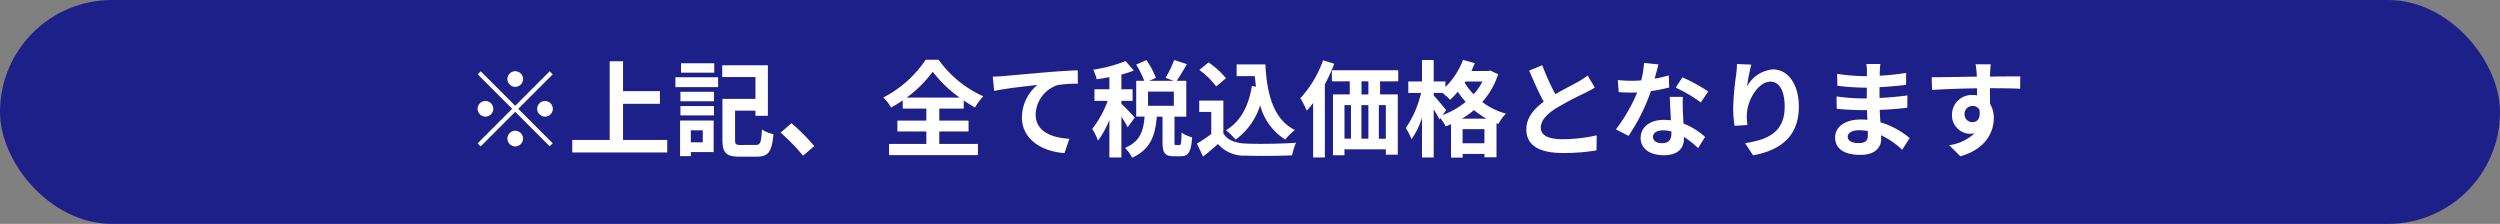 <svg xmlns="http://www.w3.org/2000/svg" width="335" height="30" viewBox="0 0 335 30">
  <rect x="0" y="0" width="335" height="30" fill="#808080" stroke="none"/>
  <g id="グループ_11119" data-name="グループ 11119" transform="translate(378 1815)">
    <rect id="長方形_25197" data-name="長方形 25197" width="335" height="30" rx="15" transform="translate(-378 -1815)" fill="#1d2088"/>
    <path id="パス_48714" data-name="パス 48714" d="M-97.79-8.26a1.058,1.058,0,0,0,1.05-1.05,1.058,1.058,0,0,0-1.05-1.05,1.058,1.058,0,0,0-1.05,1.05A1.058,1.058,0,0,0-97.79-8.26Zm4.62-2.086-4.62,4.62-4.62-4.62-.406.406,4.62,4.62L-102.83-.686l.406.406,4.634-4.634,4.62,4.62.406-.406-4.62-4.62,4.62-4.62Zm-7.56,5.026a1.058,1.058,0,0,0-1.05-1.05,1.058,1.058,0,0,0-1.05,1.05,1.058,1.058,0,0,0,1.05,1.05A1.058,1.058,0,0,0-100.73-5.32Zm5.88,0A1.058,1.058,0,0,0-93.8-4.27a1.058,1.058,0,0,0,1.05-1.05A1.058,1.058,0,0,0-93.8-6.37,1.058,1.058,0,0,0-94.85-5.32Zm-2.94,2.94a1.058,1.058,0,0,0-1.05,1.05A1.058,1.058,0,0,0-97.79-.28a1.058,1.058,0,0,0,1.05-1.05A1.058,1.058,0,0,0-97.79-2.38Zm14.448,1.232V-5.992H-78.4V-7.686h-4.942v-4h-1.792V-1.148h-5.012V.532H-77.42v-1.68ZM-71.12-11.424h-4.452v1.26h4.452Zm-1.54,8.988v1.61h-1.6v-1.61ZM-71.2-3.752H-75.7V1.022h1.442V.476H-71.2Zm-4.452-.686h4.494V-5.684h-4.494Zm0-1.89h4.494V-7.6h-4.494Zm-.672-1.9H-70.6V-9.548h-5.726Zm8.764,7.756c-.658,0-.77-.1-.77-.686V-5.068h2.73v.686h1.666v-6.776h-6.118v1.582H-65.6V-6.65h-4.424v5.488c0,1.792.546,2.254,2.282,2.254h2.31c1.582,0,2.03-.672,2.24-3a4.991,4.991,0,0,1-1.54-.644c-.1,1.75-.2,2.072-.826,2.072ZM-59.22.966l1.5-1.288a25.193,25.193,0,0,0-3.052-3.066l-1.456,1.26A27.434,27.434,0,0,1-59.22.966Zm13.874-7.784a16.128,16.128,0,0,0,3.5-3.472,16.872,16.872,0,0,0,3.612,3.472Zm4.382,4.536h3.92V-3.738h-3.92v-1.61h3.276V-6.44a17.749,17.749,0,0,0,1.512.938A8.112,8.112,0,0,1-35.07-7a14.8,14.8,0,0,1-5.992-4.9h-1.722a15.278,15.278,0,0,1-5.684,5.068,6.151,6.151,0,0,1,1.05,1.344,17.913,17.913,0,0,0,1.554-.966v1.106H-42.7v1.61h-3.878v1.456H-42.7V-.616h-5v1.5h11.914v-1.5h-5.18Zm7.168-7.35.182,1.918c1.624-.35,4.48-.658,5.8-.8A5.638,5.638,0,0,0-29.89-4.186c0,3.024,2.772,4.606,5.7,4.8l.658-1.918c-2.366-.126-4.522-.966-4.522-3.262A4.258,4.258,0,0,1-25.1-8.5a15.842,15.842,0,0,1,2.7-.182l-.014-1.792c-.98.028-2.52.126-3.962.238-2.562.224-4.872.434-6.034.532C-32.69-9.674-33.236-9.646-33.8-9.632ZM-14.77-4.144c-.266-.308-1.414-1.526-1.792-1.834v-.406h1.5V-7.938h-1.5V-9.912a14.6,14.6,0,0,0,1.666-.532L-16-11.718a20.013,20.013,0,0,1-4.34,1.162,5.771,5.771,0,0,1,.462,1.274c.546-.07,1.12-.168,1.708-.28v1.624h-2v1.554H-18.4a13.681,13.681,0,0,1-2.072,3.752A8.264,8.264,0,0,1-19.7-1.05a12.441,12.441,0,0,0,1.526-2.772V1.2h1.61v-5.46a12.268,12.268,0,0,1,.84,1.414Zm5.236-1.582h-3.458v-1.9h3.458ZM-9.24-.462c-.182,0-.21-.042-.21-.462V-4.27h1.582v-4.8H-9.156c.406-.588.91-1.428,1.372-2.24l-1.708-.546A15.043,15.043,0,0,1-10.64-9.464l1.092.392h-3.29l.9-.392a10.75,10.75,0,0,0-1.274-2.38l-1.372.6A12.6,12.6,0,0,1-13.5-9.072h-1.078v4.8h1.12C-13.608-2.436-14-.938-16.086-.084a4.832,4.832,0,0,1,.966,1.316c2.52-1.134,3.108-3.094,3.3-5.5h.77V-.91c0,1.456.266,1.946,1.512,1.946h.924C-7.6,1.036-7.224.5-7.084-1.5A4.322,4.322,0,0,1-8.5-2.128C-8.526-.672-8.582-.462-8.792-.462ZM.924-8.372C.49-5.7-.588-3.612-2.548-2.45A9.189,9.189,0,0,1-1.26-1.19,8.99,8.99,0,0,0,2.03-5.8,7.731,7.731,0,0,0,5.39-1.2a7.46,7.46,0,0,1,1.3-1.274C3.78-3.934,2.94-7.308,2.73-11.27H-1.12V-9.7H1.316c.042.476.1.952.154,1.414Zm-3.472-1.05a11.211,11.211,0,0,0-2.338-2.114l-1.232,1.008A10.594,10.594,0,0,1-3.864-8.316Zm-.35,3H-6.132V-4.9h1.61v2.954A18.386,18.386,0,0,1-6.44-.658l.812,1.736c.77-.588,1.386-1.134,2-1.68A4.658,4.658,0,0,0,.154.952c1.666.07,4.48.042,6.16-.042A8.719,8.719,0,0,1,6.832-.77C4.97-.63,1.82-.588.182-.658-1.274-.714-2.324-1.092-2.9-2.03Zm13.356-5.4A14.534,14.534,0,0,1,7.42-6.748a12.672,12.672,0,0,1,.854,1.68A10.864,10.864,0,0,0,9.128-6.1V1.2H10.7V-8.6a24.3,24.3,0,0,0,1.26-2.758Zm6.076,4.578H15.61V-9h.924Zm2.338,5.936h-.938V-5.81h.938ZM13.328-5.81H14.2v4.494h-.868Zm3.206,0v4.494H15.6V-5.81Zm4-3.192v-1.484h-8.89V-9h2.394v1.75H11.788V.91h1.54v-.8h5.544V.826h1.6V-7.252H18.1V-9Zm8.54,5a10.845,10.845,0,0,0,1.61-1.148A10.434,10.434,0,0,0,32.368-4Zm.084,3.3V-2.6h2.926V-.7ZM26.95-5.138c-.238-.322-1.288-1.568-1.666-1.974v-.336h1.19a11.912,11.912,0,0,1,1.008.91,9.559,9.559,0,0,0,1.036-1.078,13.238,13.238,0,0,0,1.05,1.372A10.754,10.754,0,0,1,26.474-4.48Zm4.872-3.836a8.485,8.485,0,0,1-1.19,1.708,8.688,8.688,0,0,1-1.2-1.568l.1-.14Zm1.05-1.47-.28.056H30.338q.252-.525.462-1.05l-1.582-.434a10.3,10.3,0,0,1-2.366,3.64v-.756H25.284v-2.87H23.716v2.87H21.882v1.54H23.59a13.645,13.645,0,0,1-2.044,4.7,8.534,8.534,0,0,1,.77,1.512,11.188,11.188,0,0,0,1.4-2.87V1.2h1.568V-5.25a15.287,15.287,0,0,1,.77,1.358l.126-.182a6.683,6.683,0,0,1,.714,1.106,7.68,7.68,0,0,0,.714-.294v4.48h1.554V.728h2.926v.448H33.7V-3.388l.252.1a6.5,6.5,0,0,1,1.008-1.386A9.285,9.285,0,0,1,31.794-6.23a10.371,10.371,0,0,0,2.128-3.724Zm6.958-.714-1.75.714c.63,1.484,1.3,2.982,1.946,4.172-1.344.994-2.324,2.156-2.324,3.7C37.7-.168,39.816.6,42.6.6A26,26,0,0,0,47.1.252l.028-2.016a21.613,21.613,0,0,1-4.578.518c-1.946,0-2.912-.532-2.912-1.54,0-.98.784-1.778,1.946-2.548a41.44,41.44,0,0,1,3.906-2.072c.518-.266.966-.5,1.386-.756l-.966-1.624a8.748,8.748,0,0,1-1.3.854c-.658.378-1.876.98-3.024,1.652A33.256,33.256,0,0,1,39.83-11.158ZM55.4-11.27l-1.932-.2a11.773,11.773,0,0,1-.378,2.338c-.434.042-.854.056-1.274.056a17.686,17.686,0,0,1-1.862-.1l.126,1.624c.6.042,1.176.056,1.75.056.238,0,.476,0,.728-.014A22.057,22.057,0,0,1,49.7-2.562l1.694.868a25.8,25.8,0,0,0,3-5.992,24.288,24.288,0,0,0,2.45-.49L56.784-9.8a17.163,17.163,0,0,1-1.89.448C55.1-10.108,55.286-10.822,55.4-11.27ZM54.67-1.582c0-.49.518-.854,1.33-.854a5.029,5.029,0,0,1,1.134.14v.28c0,.77-.294,1.3-1.26,1.3C55.1-.714,54.67-1.064,54.67-1.582Zm4-5.334h-1.75c.028.854.1,2.1.154,3.136-.322-.028-.63-.056-.966-.056-1.946,0-3.094,1.05-3.094,2.422C53.018.126,54.39.9,56.126.9c1.988,0,2.7-1.008,2.7-2.31v-.14a11.869,11.869,0,0,1,1.89,1.5l.938-1.5a9.155,9.155,0,0,0-2.9-1.792c-.028-.7-.07-1.372-.084-1.778C58.66-5.74,58.632-6.328,58.674-6.916Zm2.408.742.994-1.47a24.116,24.116,0,0,0-3.458-1.9l-.9,1.386A20.206,20.206,0,0,1,61.082-6.174Zm6.762-5.068-1.918-.084a12.4,12.4,0,0,1-.112,1.47,36.837,36.837,0,0,0-.392,4.48A15.836,15.836,0,0,0,65.6-3.038l1.722-.112a7.32,7.32,0,0,1-.07-1.484c.07-1.848,1.512-4.326,3.164-4.326,1.176,0,1.9,1.2,1.9,3.36,0,3.388-2.2,4.41-5.306,4.886L68.082.91c3.71-.672,6.132-2.562,6.132-6.524,0-3.08-1.512-4.984-3.458-4.984A4.322,4.322,0,0,0,67.284-8.33,22.828,22.828,0,0,1,67.844-11.242Zm12.922,9.66c0-.476.546-.868,1.54-.868a7.775,7.775,0,0,1,1.148.1c.014.252.014.448.014.6,0,.812-.49,1.022-1.232,1.022C81.27-.728,80.766-1.05,80.766-1.582Zm4.382-9.744h-1.89a5.628,5.628,0,0,1,.084.966V-9.7H82.8a26.138,26.138,0,0,1-3.458-.308l.042,1.6a32.183,32.183,0,0,0,3.43.252h.518c-.014.476-.014.98-.014,1.442h-.672a24.739,24.739,0,0,1-3.374-.266l.014,1.652c.924.112,2.52.182,3.332.182h.728c.014.42.028.868.056,1.3-.28-.028-.574-.042-.868-.042-2.156,0-3.458.994-3.458,2.408C79.072,0,80.248.854,82.488.854c1.848,0,2.758-.924,2.758-2.114,0-.154,0-.322-.014-.518A10.731,10.731,0,0,1,88.06.168L89.068-1.4a10.961,10.961,0,0,0-3.92-2.114c-.042-.56-.07-1.134-.1-1.666,1.344-.042,2.436-.14,3.7-.28l.014-1.652c-1.134.154-2.324.266-3.738.336V-8.218c1.358-.07,2.632-.2,3.556-.308l.014-1.61a29.342,29.342,0,0,1-3.542.378c0-.224,0-.434.014-.574A9.455,9.455,0,0,1,85.148-11.326Zm14.784.042H97.9a10.159,10.159,0,0,1,.14,1.218c.014.112.014.252.028.434-1.9.028-4.452.084-6.048.084l.042,1.694c1.722-.1,3.906-.182,6.02-.21.014.308.014.63.014.938a3.633,3.633,0,0,0-.56-.042,2.641,2.641,0,0,0-2.8,2.618,2.47,2.47,0,0,0,2.408,2.576,2.993,2.993,0,0,0,.63-.07,6.291,6.291,0,0,1-3.416,1.6l1.5,1.484c3.416-.952,4.48-3.276,4.48-5.1a3.563,3.563,0,0,0-.5-1.918c0-.616-.014-1.386-.014-2.1,1.9,0,3.206.028,4.046.07l.014-1.652c-.728-.014-2.646.014-4.06.014.014-.168.014-.322.014-.434C99.848-10.3,99.9-11.06,99.932-11.284ZM96.418-4.578A1.054,1.054,0,0,1,97.5-5.7a1.032,1.032,0,0,1,.91.49c.2,1.232-.322,1.68-.91,1.68A1.045,1.045,0,0,1,96.418-4.578Z" transform="translate(-211.17 -1795.1)" fill="#fff"/>
  </g>
</svg>
